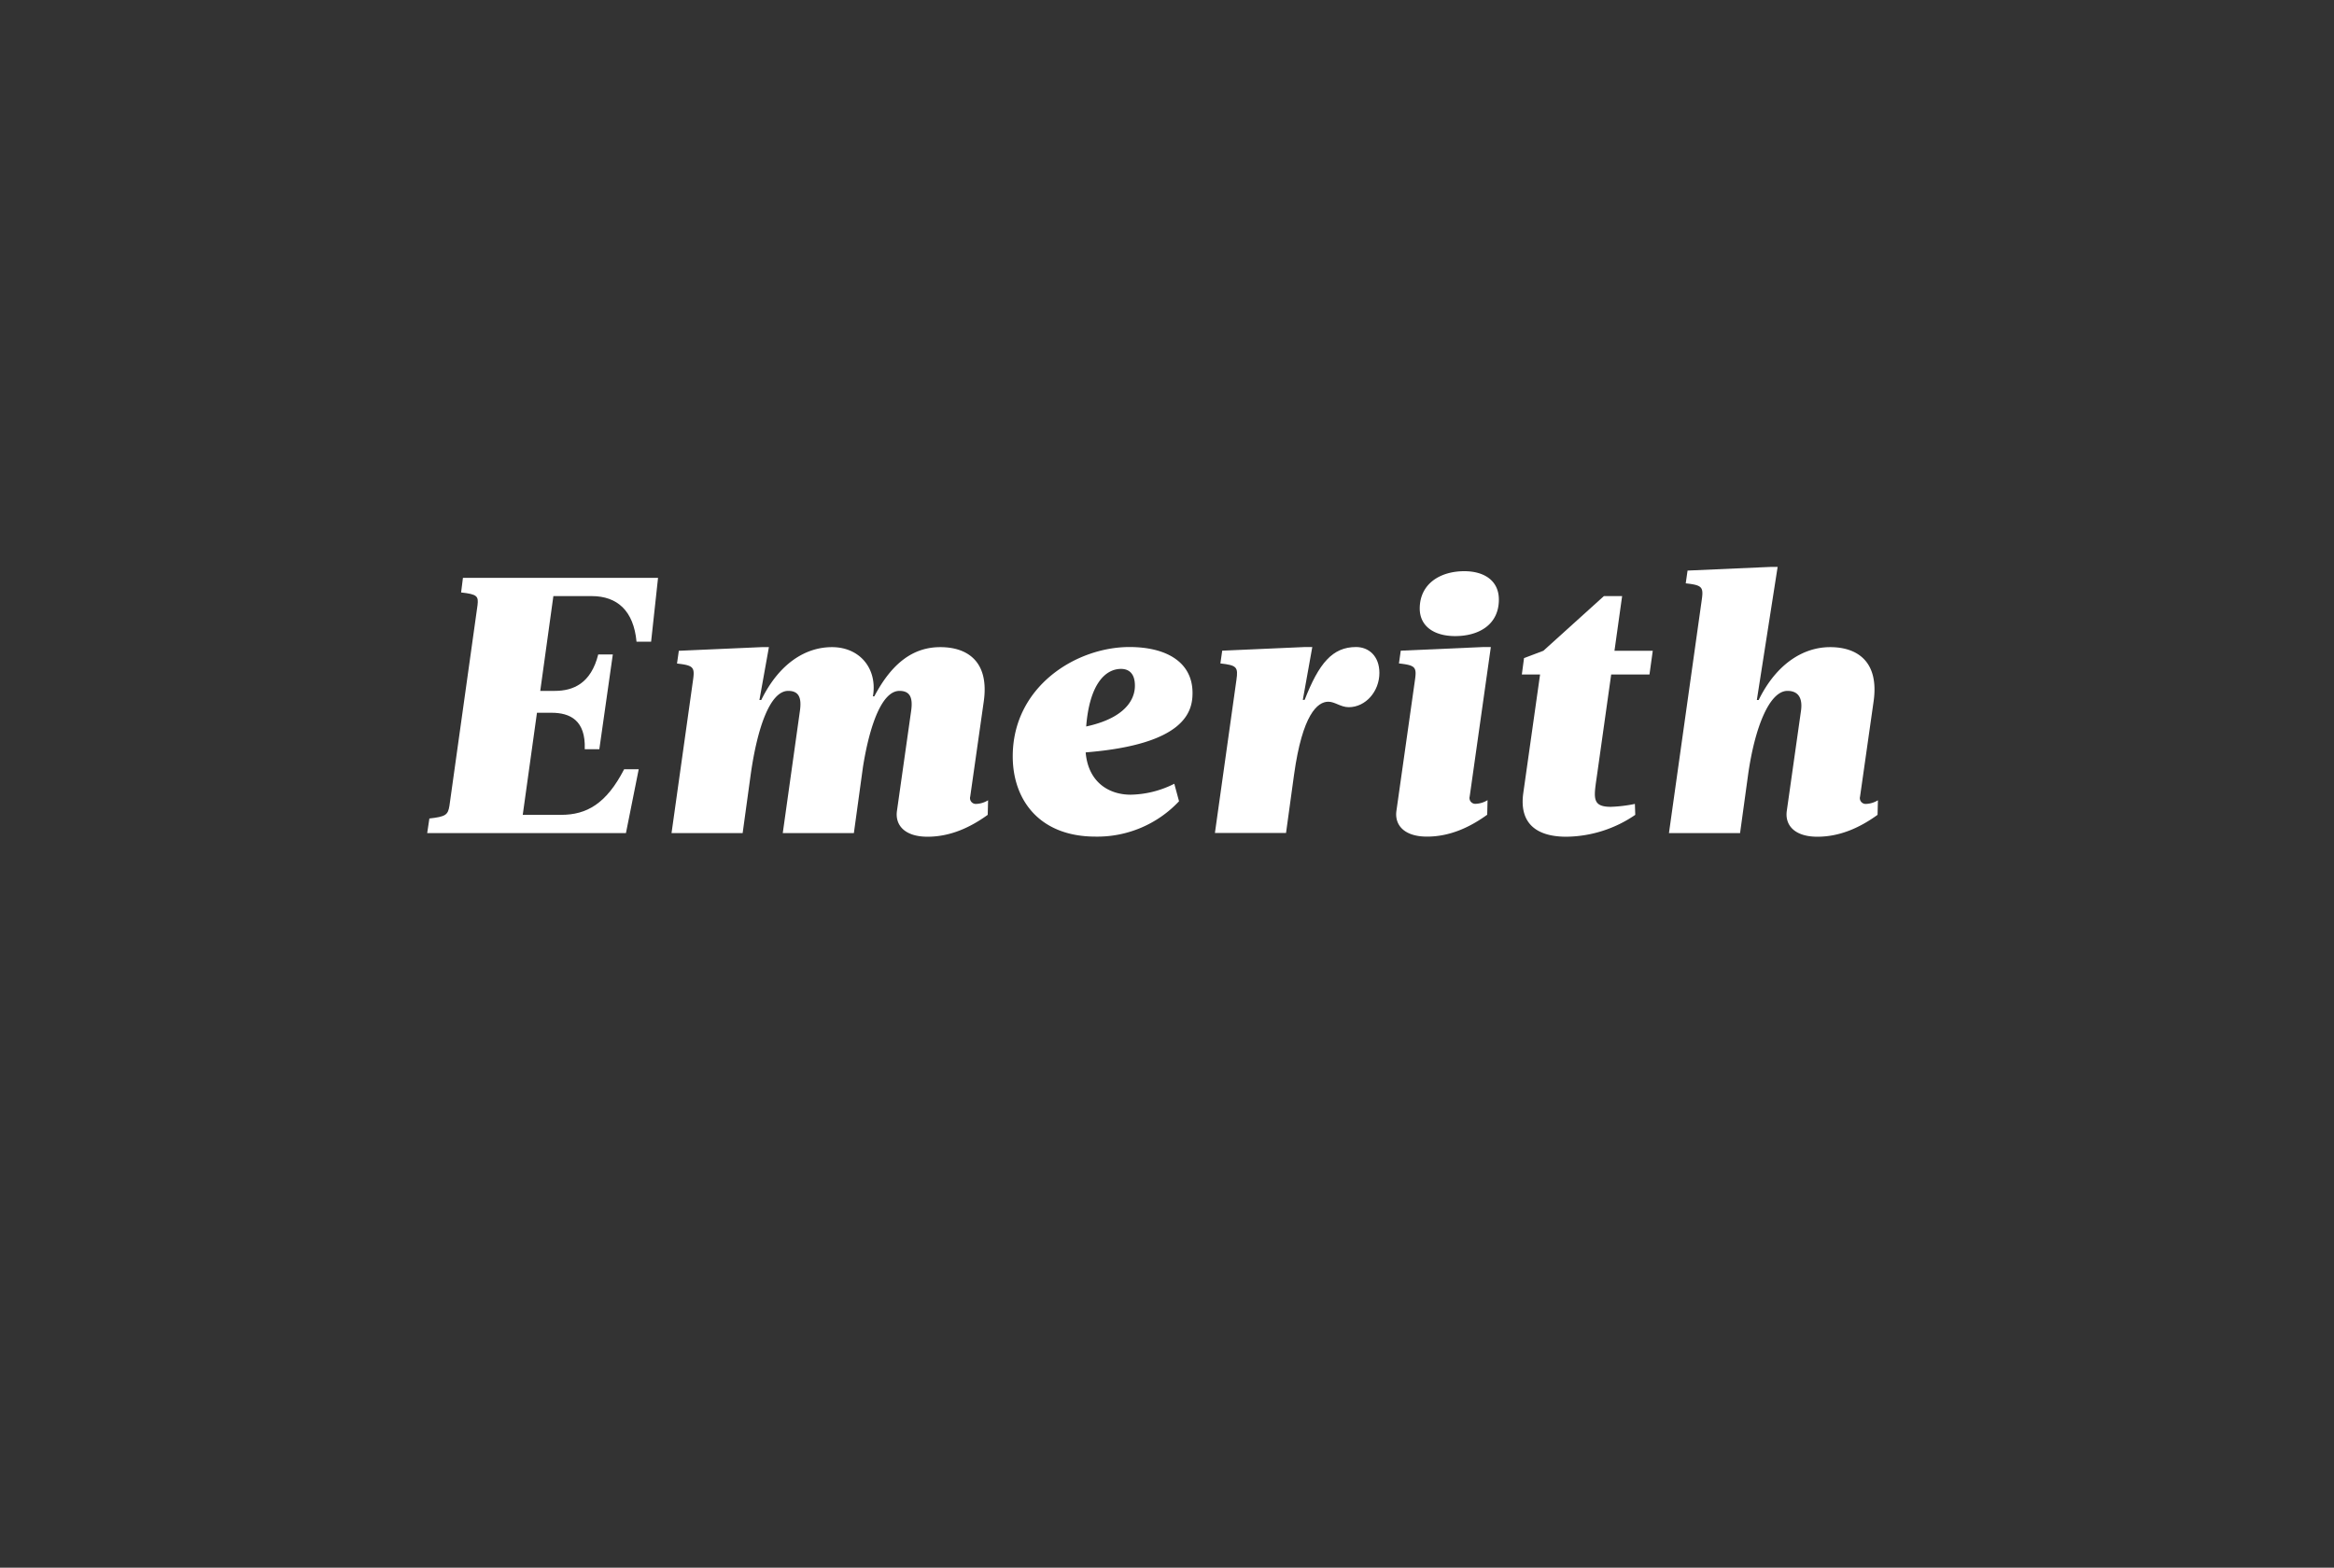 <svg xmlns="http://www.w3.org/2000/svg" width="640" height="430" viewBox="0 0 640 430"><rect x="0" y="0" width="640" height="430" fill="#333333" stroke="none"/><defs><style>.a{fill:#fff;}</style></defs><g><path class="a" d="M178.54,176h-4c-.8-8.5-5.3-12.5-12.3-12.5h-10.5l-3.6,26h4c5,0,9.9-2,11.9-10h4l-3.7,26h-4c.3-8-4.1-10-9.1-10h-4l-3.9,28h10.5c7,0,12.4-3,17.3-12.5h4l-3.5,17.5h-54.5l.6-4c4.5-.5,5.1-1,5.5-3.5l7.7-55c.3-2.5-.1-3-4.5-3.5l.5-4h53.5Z"/><path class="a" d="M249.84,195c.5-3.5-.2-5.5-3.2-5.5-4.7,0-8.1,9-10,20.8l-2.5,18.2h-19.5l4.7-33.5c.5-3.5-.2-5.5-3.2-5.5-5,0-8.5,10.2-10.3,23l-2.2,16h-19.5l5.9-42c.5-3.5.1-4-4.4-4.5l.5-3.5,22.7-1h2l-2.6,14.5h.5c4.9-10,12.1-14.5,19.4-14.5,7.5,0,12.3,5.7,11.3,13l-.1.5h.4c4.9-9.3,10.8-13.5,18.1-13.5,7.5,0,13.5,4,11.9,15l-3.7,26a1.59,1.59,0,0,0,1.7,2,6.63,6.63,0,0,0,3.2-1l-.1,4c-4.7,3.4-10.2,6-16.5,6s-8.9-3.2-8.4-7Z"/><path class="a" d="M327,190.07c0,5-1.9,14.1-29.3,16.3.7,8.3,6.5,11.6,12.3,11.6a27.37,27.37,0,0,0,12-3l1.3,4.8a30.73,30.73,0,0,1-22.9,9.7c-15.5,0-22.7-10.2-22.7-22,0-19.2,17.4-30,32-30C319.64,177.47,327,181.47,327,190.07Zm-29.2,9.2c13-2.8,13.4-9.5,13.4-11.2,0-3.8-2.1-4.6-3.8-4.6C303,183.47,298.74,187.77,297.84,199.27Z"/><path class="a" d="M333.14,228.47l5.9-42c.5-3.5.1-4-4.4-4.5l.5-3.5,22.7-1h2l-2.6,14.5h.5c3.9-10,7.6-14.5,14.1-14.5,3.5,0,6.4,2.5,6.4,7.1,0,5.1-3.8,9.4-8.4,9.4-2.2,0-3.8-1.5-5.6-1.5-3,0-7.1,3.5-9.4,20l-2.2,16Z"/><path class="a" d="M388,186.47c.5-3.5.1-4-4.4-4.5l.5-3.5,22.7-1h2l-5.8,41a1.59,1.59,0,0,0,1.7,2,6.64,6.64,0,0,0,3.2-1l-.1,4c-4.7,3.4-10.2,6-16.5,6s-8.9-3.2-8.4-7Zm13.5-29.8c5.5,0,9.5,2.6,9.5,7.8,0,6.8-5.4,10-12,10-5.5,0-9.7-2.5-9.7-7.6C389.34,160.07,394.94,156.67,401.54,156.67Z"/><path class="a" d="M438,212c-.9,6.5-1.8,9.3,3.7,9.3a38.37,38.37,0,0,0,6.6-.8l.1,3a34,34,0,0,1-18.9,6c-8,0-13-3.5-11.8-12l4.6-32.5h-5l.6-4.5,5.3-2,16.6-15h5l-2.1,15h10.5l-.9,6.5h-10.5Z"/><path class="a" d="M493.84,195c.5-3.5-.7-5.5-3.7-5.5-5,0-9,10.2-10.8,23l-2.2,16h-19.5l9-64c.5-3.5.1-4-4.4-4.5l.5-3.5,22.7-1h2l-5.7,36.5h.5c4.9-10,12.3-14.5,19.6-14.5,7.5,0,13.5,4,11.9,15l-3.7,26a1.59,1.59,0,0,0,1.7,2,6.64,6.64,0,0,0,3.2-1l-.1,4c-4.7,3.4-10.2,6-16.5,6s-8.9-3.2-8.4-7Z"/></g></svg>